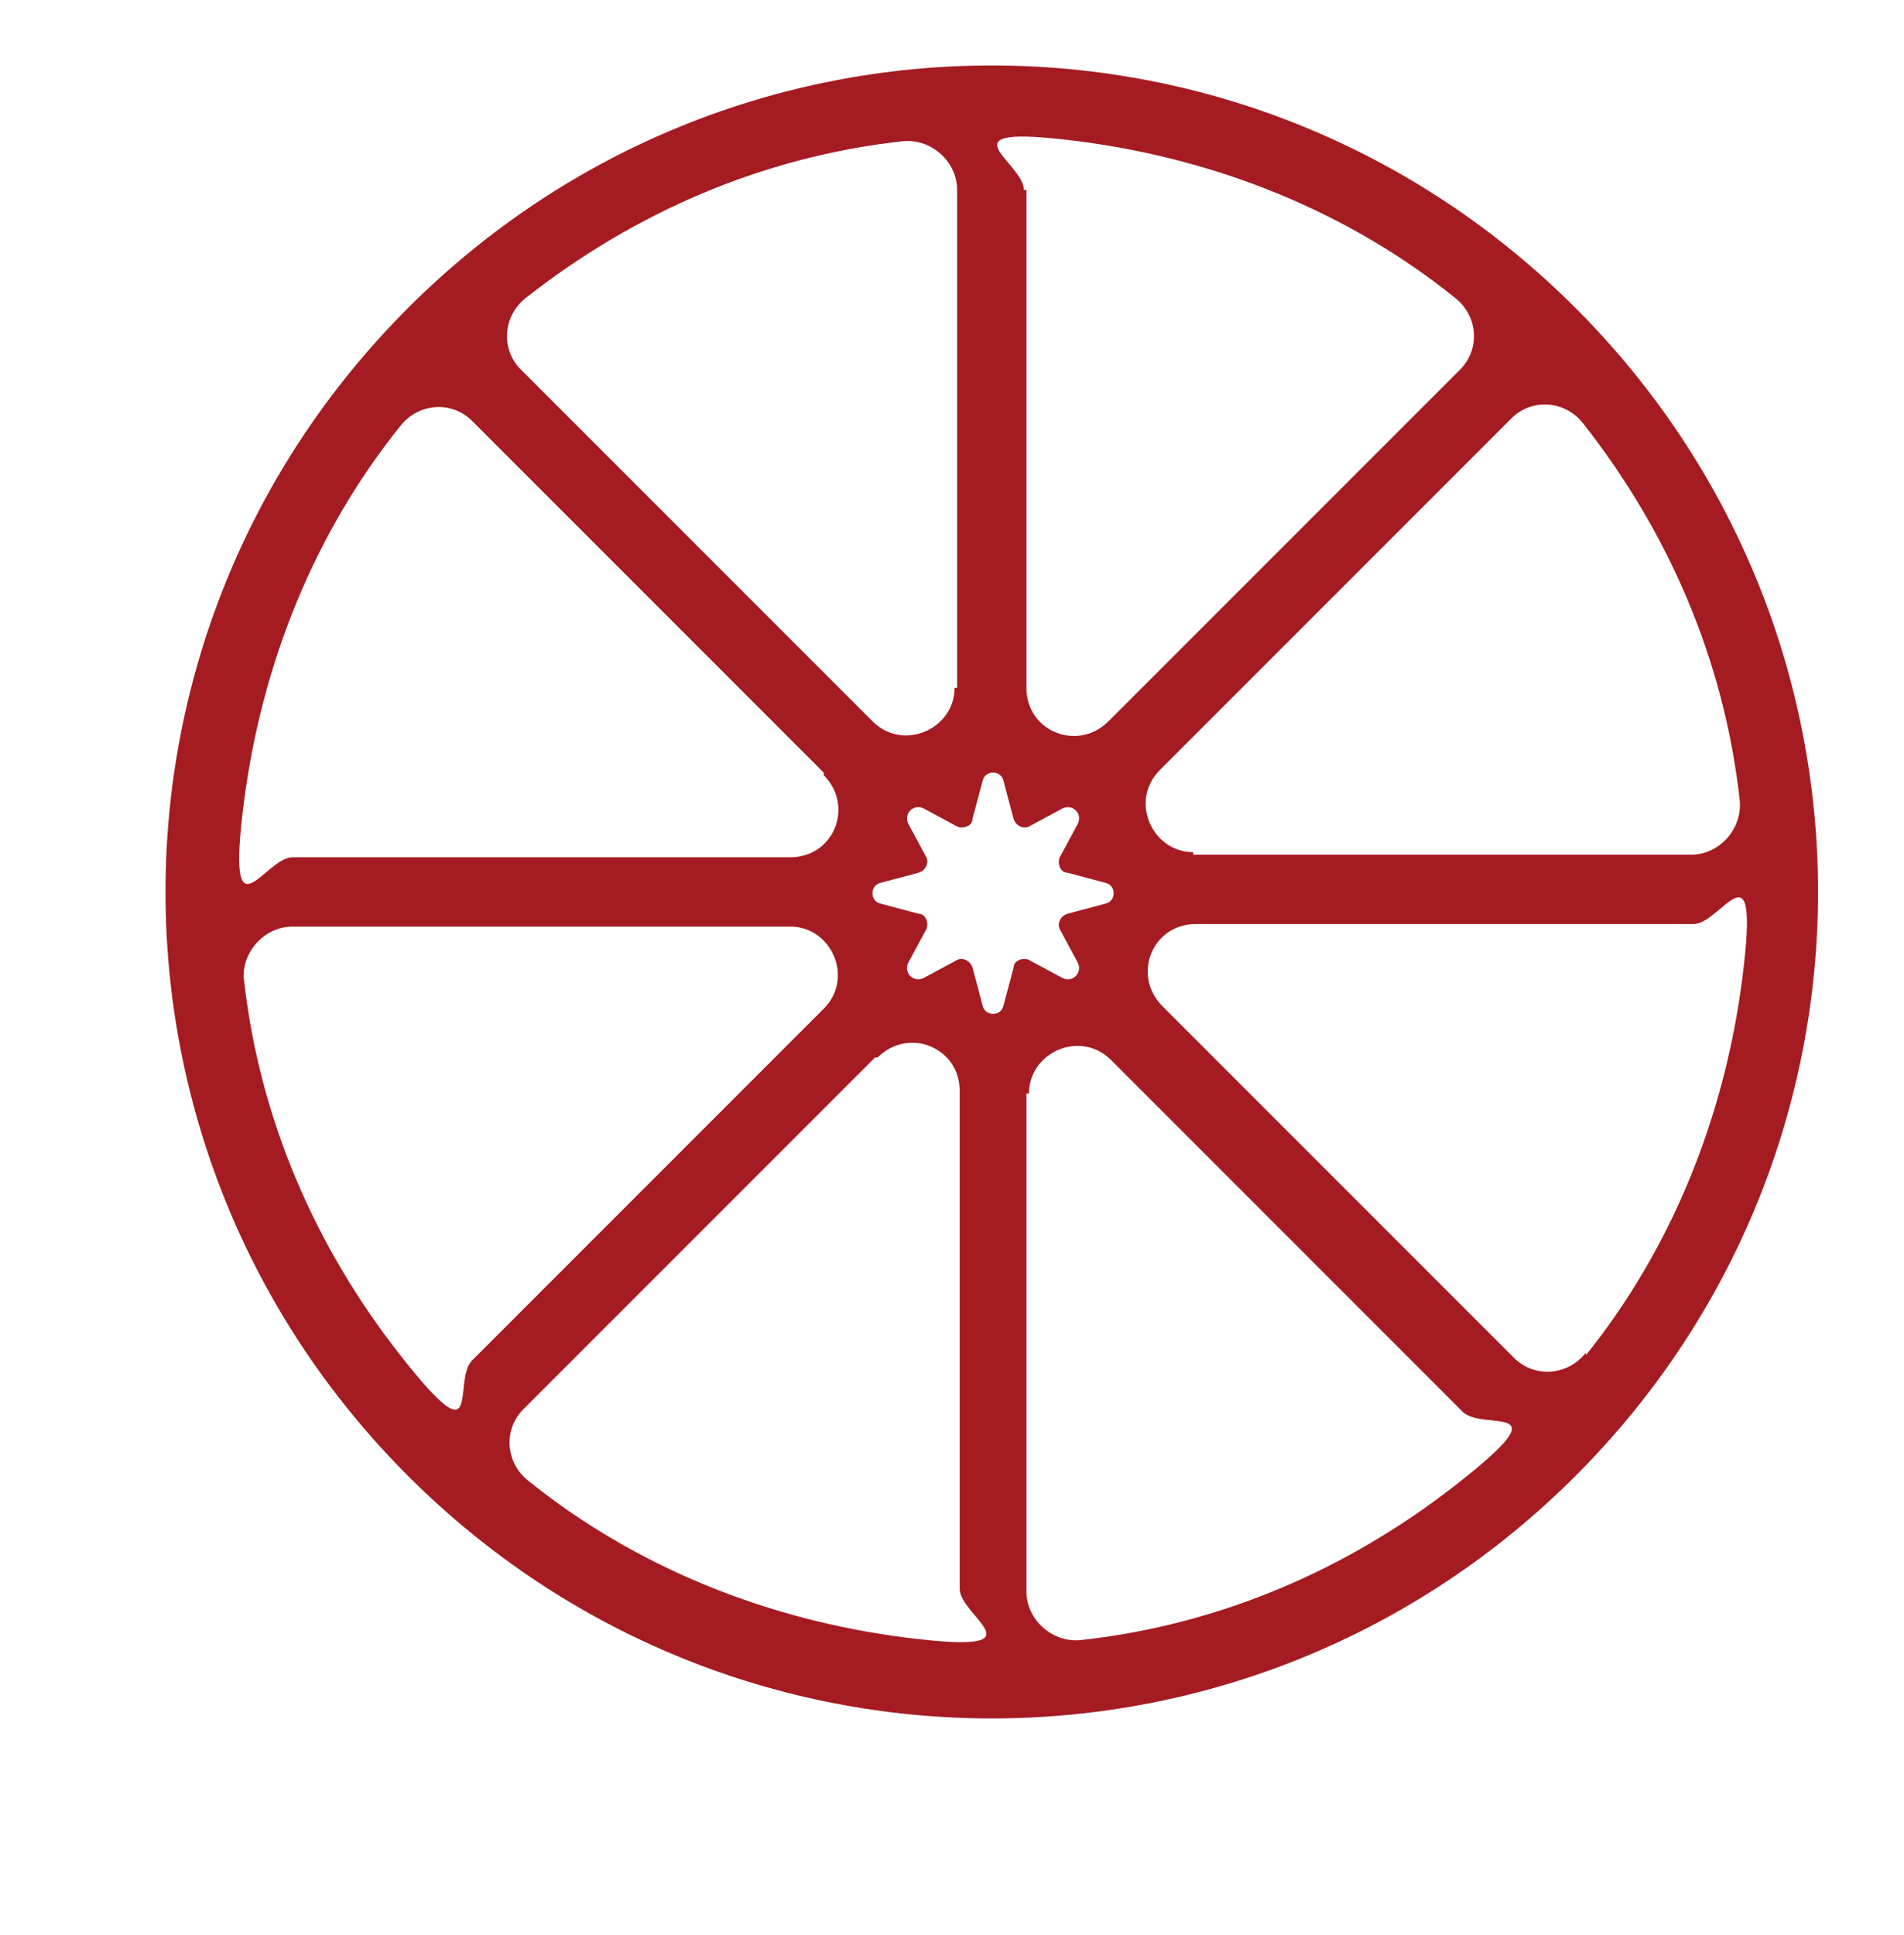 <svg viewBox="0 0 74.2 75.4" version="1.1" xmlns="http://www.w3.org/2000/svg" id="Layer_1">
  
  <defs>
    <style>
      .st0 {
        fill: #a41b21;
      }
    </style>
  </defs>
  <path d="M61.4,12c12.6,12.6,12.6,32.9,0,45.5-12.6,12.6-32.9,12.6-45.5,0-12.6-12.6-12.6-32.9,0-45.5,12.6-12.6,32.9-12.6,45.5,0ZM61.8,52.8c3.3-4.1,5.4-9.2,6.1-14.7s-.8-2.1-1.9-2.1h-19.4c-1.7,0-2.5,2-1.3,3.2l13.7,13.7c.8.8,2.1.7,2.8-.2ZM9.5,38.1c.6,5.5,2.8,10.5,6.1,14.7s2,1,2.8.2l13.7-13.7c1.2-1.2.3-3.2-1.3-3.2H11.4c-1.1,0-2,1-1.9,2.1ZM40,7.4v19.4c0,1.7,2,2.5,3.2,1.3l13.7-13.7c.8-.8.7-2.1-.2-2.8-4.1-3.3-9.2-5.4-14.7-6.1s-2.1.8-2.1,1.9ZM37.3,26.8V7.4c0-1.1-1-2-2.1-1.9-5.5.6-10.5,2.8-14.7,6.1-.9.7-1,2-.2,2.8l13.7,13.7c1.2,1.2,3.2.3,3.2-1.3ZM34.1,41.2l-13.7,13.7c-.8.8-.7,2.1.2,2.8,4.1,3.3,9.2,5.4,14.7,6.1s2.1-.8,2.1-1.9v-19.4c0-1.7-2-2.5-3.2-1.3ZM40,42.6v19.4c0,1.1,1,2,2.1,1.9,5.5-.6,10.5-2.8,14.7-6.1s1-2,.2-2.8l-13.7-13.7c-1.2-1.2-3.2-.3-3.2,1.3ZM46.5,33.3h19.4c1.1,0,2-1,1.9-2.1-.6-5.5-2.8-10.5-6.1-14.7-.7-.9-2-1-2.8-.2l-13.7,13.7c-1.2,1.2-.3,3.2,1.3,3.2ZM32.1,30.1l-13.7-13.7c-.8-.8-2.1-.7-2.8.2-3.3,4.1-5.4,9.2-6.1,14.7s.8,2.1,1.9,2.1h19.4c1.7,0,2.5-2,1.3-3.2ZM38.3,30.4l-.4,1.5c0,.3-.4.4-.6.3l-1.3-.7c-.4-.2-.8.2-.6.6l.7,1.3c.1.2,0,.5-.3.6l-1.5.4c-.4.1-.4.7,0,.8l1.5.4c.3,0,.4.4.3.6l-.7,1.3c-.2.4.2.8.6.6l1.3-.7c.2-.1.5,0,.6.3l.4,1.5c.1.4.7.4.8,0l.4-1.5c0-.3.4-.4.6-.3l1.3.7c.4.2.8-.2.6-.6l-.7-1.3c-.1-.2,0-.5.3-.6l1.5-.4c.4-.1.4-.7,0-.8l-1.5-.4c-.3,0-.4-.4-.3-.6l.7-1.3c.2-.4-.2-.8-.6-.6l-1.3.7c-.2.1-.5,0-.6-.3l-.4-1.5c-.1-.4-.7-.4-.8,0Z" class="st0"></path>
</svg>